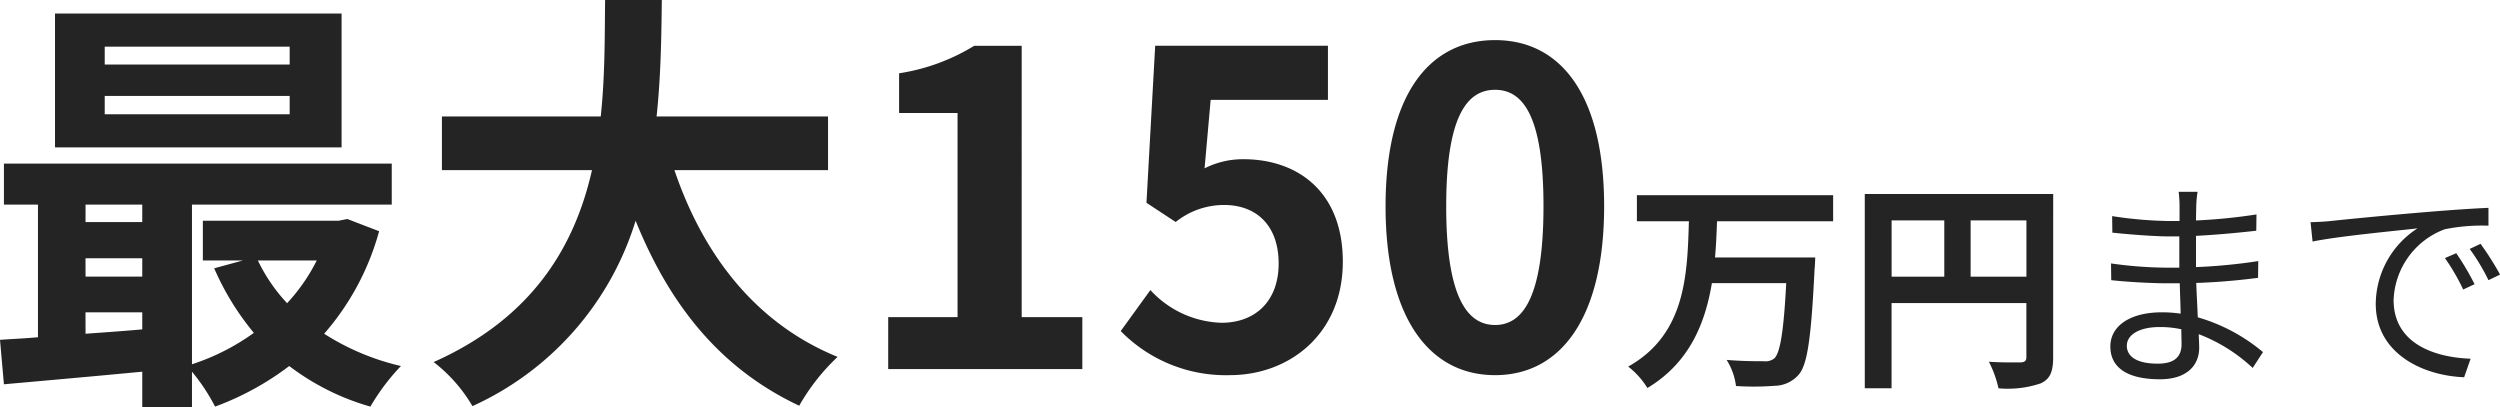 <svg xmlns="http://www.w3.org/2000/svg" width="246.419" height="40.119"><g data-name="グループ 991"><path data-name="パス 3385" d="M28.552 6.364h-18.23V4.601h18.23Zm0 4.9h-18.23V9.458h18.23Zm5.117-9.933H5.422v13.2h28.247Zm-2.447 24.34a18 18 0 0 1-2.924 4.214 16.648 16.648 0 0 1-2.881-4.214ZM8.428 30.788h5.594v1.677c-1.892.172-3.784.3-5.59.43Zm0-5.332h5.594v1.806h-5.59Zm5.594-5.289v1.72h-5.59v-1.72Zm20.21 1.419-.86.172H19.995v3.913h3.956l-2.838.774a26.335 26.335 0 0 0 3.909 6.364 22.076 22.076 0 0 1-6.1 3.096V20.167h19.692v-4.042H.387v4.042h3.354v13.072c-1.333.129-2.623.172-3.741.258l.387 4.381c3.784-.339 8.686-.769 13.635-1.242v3.483h4.9v-3.483a19.008 19.008 0 0 1 2.277 3.442 28.017 28.017 0 0 0 7.31-4 24.09 24.09 0 0 0 8 4 21.181 21.181 0 0 1 3.01-4 24.04 24.04 0 0 1-7.568-3.182 25.635 25.635 0 0 0 5.418-10.105Zm47.386-4.816v-5.292h-16.9c.43-4 .473-7.955.516-11.481h-5.59c-.043 3.526 0 7.439-.43 11.481H43.559v5.289h14.792c-1.677 7.4-5.762 14.534-15.609 18.92a15.15 15.15 0 0 1 3.827 4.343 29.6 29.6 0 0 0 16.082-18.272c3.354 8.3 8.342 14.577 16.125 18.232a20.579 20.579 0 0 1 3.784-4.812c-8.038-3.272-13.244-10.023-16.082-18.408Zm5.93 19.608h19.135v-5.117h-5.977V4.515h-4.684a19.851 19.851 0 0 1-7.4 2.709v3.913h5.762v20.124h-6.836Zm33.674.6c5.891 0 11.137-4.085 11.137-11.18 0-6.923-4.472-10.105-9.8-10.105a8.358 8.358 0 0 0-3.827.9l.6-6.751h11.56V4.51h-17.028l-.86 15.48 2.881 1.892a7.613 7.613 0 0 1 4.773-1.677c3.225 0 5.375 2.064 5.375 5.762 0 3.741-2.322 5.848-5.633 5.848a9.891 9.891 0 0 1-7.009-3.225l-2.924 4.042a14.5 14.5 0 0 0 10.755 4.346Zm26.144 0c6.493 0 10.75-5.676 10.75-16.641s-4.257-16.383-10.75-16.383-10.793 5.375-10.793 16.383c-.005 10.967 4.295 16.641 10.788 16.641Zm0-4.945c-2.752 0-4.816-2.752-4.816-11.7 0-8.9 2.064-11.481 4.816-11.481s4.773 2.58 4.773 11.481c-.005 8.945-2.026 11.702-4.778 11.702Zm33.322-10.221v-2.574h-19.343v2.574h5.126c-.154 5.3-.33 11.154-5.984 14.322a7.829 7.829 0 0 1 1.892 2.112c4.092-2.464 5.676-6.27 6.358-10.34h7.326c-.242 4.708-.594 6.864-1.166 7.414a1.415 1.415 0 0 1-1.034.286c-.66 0-2.156 0-3.674-.132a6.288 6.288 0 0 1 .924 2.574 26.893 26.893 0 0 0 3.828-.022 3.189 3.189 0 0 0 2.354-1.1c.858-.968 1.232-3.63 1.562-10.384.044-.33.066-1.166.066-1.166h-9.878c.11-1.188.154-2.4.2-3.564Zm13.552 5.456v-5.544h5.5v5.544Zm-7.788-5.544h5.192v5.544h-5.192Zm15.928-2.6h-18.573V38.27h2.64v-8.4h13.288v5.324c0 .374-.154.506-.572.528-.44 0-1.87.022-3.124-.066a10.693 10.693 0 0 1 .946 2.618 10.164 10.164 0 0 0 4.158-.484c.924-.418 1.232-1.144 1.232-2.574Zm7.26 14.938c0-1.012 1.144-1.826 3.234-1.826a9.757 9.757 0 0 1 2.134.22c0 .572.022 1.1.022 1.474 0 1.518-1.078 1.914-2.332 1.914-2.183.006-3.063-.766-3.063-1.776Zm6.974-15.158h-1.87a12.076 12.076 0 0 1 .088 1.32v1.562h-1.012a39.972 39.972 0 0 1-5.632-.484l.022 1.628c1.386.154 4.092.374 5.632.374h.968v3.08h-1.188a40.7 40.7 0 0 1-5.544-.418l.022 1.65c1.584.176 4 .308 5.5.308h1.254c.022.946.066 2 .088 2.992a12.6 12.6 0 0 0-1.848-.132c-3.168 0-5.082 1.364-5.082 3.366 0 2.112 1.716 3.234 4.884 3.234 2.86 0 3.872-1.562 3.872-3.08 0-.352-.022-.814-.044-1.364a16.22 16.22 0 0 1 5.319 3.328l1.012-1.562a17.507 17.507 0 0 0-6.424-3.428c-.044-1.056-.11-2.244-.154-3.388a62.627 62.627 0 0 0 6.094-.506l.022-1.65a54.744 54.744 0 0 1-6.138.594v-3.08c2.112-.11 4.2-.308 5.94-.506l.022-1.606a54.7 54.7 0 0 1-5.962.594c0-.572.022-1.056.022-1.342a11.011 11.011 0 0 1 .132-1.478Zm11.132 2.992.2 1.914c2.376-.506 7.986-1.034 10.34-1.3a8.936 8.936 0 0 0-4.114 7.436c0 4.906 4.642 7.084 8.712 7.238l.638-1.826c-3.586-.132-7.59-1.5-7.59-5.786a7.743 7.743 0 0 1 5.038-6.974 18.427 18.427 0 0 1 4.312-.352v-1.76c-1.474.066-3.542.2-5.94.4-4.048.33-8.206.748-9.636.9-.425.05-1.129.092-1.965.116Zm14.366 3.058-1.122.484a20.423 20.423 0 0 1 1.8 3.1l1.122-.528a26.113 26.113 0 0 0-1.805-3.05Zm2.4-.924-1.078.506a20.391 20.391 0 0 1 1.848 3.08l1.144-.55a29.055 29.055 0 0 0-1.921-3.03Z" fill="#242424"/></g></svg>